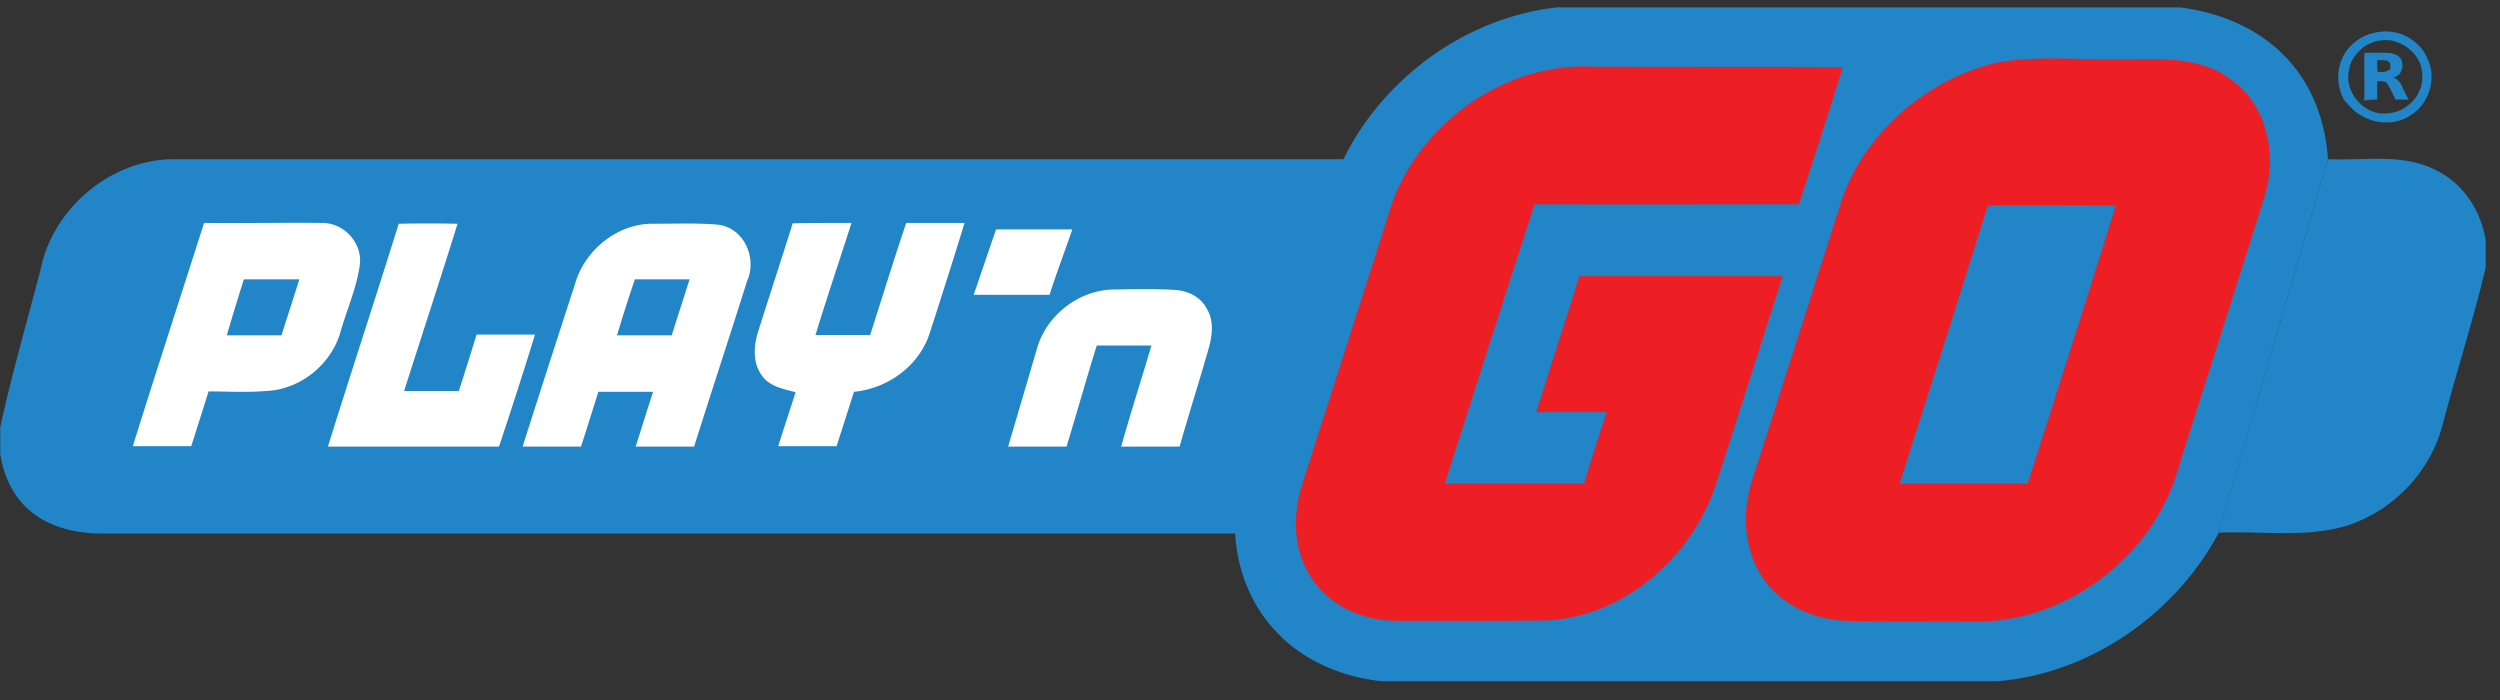 <svg width="100" height="28" fill="none" xmlns="http://www.w3.org/2000/svg"><rect width="100%" height="100%" fill="#333333" stroke="none"/><g clip-path="url(#clip0_419_4882)"><path d="M93.116 6.368c-.083-1.445-.597-2.907-1.607-3.995C90.399 1.156 88.808.49 87.184.295H62.279C58.634.7 55.337 3.12 53.746 6.352v.016H6.953c-2.52 0-4.822 1.965-5.32 4.368-.546 2.127-1.16 4.206-1.623 6.35v1.071c.116.796.464 1.592 1.044 2.144.795.763 1.922 1.039 3.015 1.039h45.336c.082 1.478.646 2.907 1.69 3.978 1.06 1.12 2.618 1.77 4.175 1.933h24.607c3.728-.293 7.141-2.696 8.865-5.927l4.374-14.956zm1.16-1.851c.199.13.414.243.646.308.232.065.464.081.713.065a1.72 1.72 0 00.878-.341 1.59 1.59 0 00.497-.552 1.77 1.77 0 00.249-.99c0-.244-.083-.52-.2-.748a1.573 1.573 0 00-.43-.552 1.85 1.85 0 00-.795-.406c-.2-.032-.382-.065-.58-.032a1.968 1.968 0 00-.812.243c-.249.147-.48.358-.646.617-.15.244-.249.553-.266.861-.016.341.067.715.232 1.007.15.179.315.357.514.52zm-.331-1.624c.033-.26.132-.52.298-.715.182-.21.381-.39.646-.47.133-.066.265-.082.414-.098.2-.016.415 0 .58.081.249.081.464.227.647.422.198.211.314.455.347.731.034.244.017.52-.082.747a1.49 1.49 0 01-.332.503c-.132.13-.298.244-.464.325a1.74 1.74 0 01-.778.114 1.363 1.363 0 01-.812-.39 1.515 1.515 0 01-.415-.65 1.272 1.272 0 01-.05-.6zm1.143 1.088V3.25h.199c.033 0 .1.016.132.032a.23.23 0 01.1.114c.033.065.066.114.1.179.066.13.132.26.198.406h.53a7.673 7.673 0 01-.265-.52.578.578 0 00-.182-.26.337.337 0 00-.182-.097c.033-.016.066-.016.099-.033a.364.364 0 00.216-.195c.033-.08.066-.146.066-.227 0-.081 0-.146-.033-.227a.332.332 0 00-.1-.146c-.083-.082-.199-.114-.315-.147-.1-.016-.198-.016-.314-.016h-.763V4.03c.183-.048.365-.048.514-.048zm0-1.575h.199c.083 0 .149 0 .215.032a.282.282 0 01.1.097.548.548 0 01.016.147c0 .065-.016.113-.083.13-.066.032-.116.064-.198.064h-.233c-.016-.146-.016-.292-.016-.47z" fill="#2185C7"/><path d="M88.741 21.307c1.707-.08 3.496.228 5.17-.292 1.872-.617 3.347-2.192 3.811-4.092.547-2.078 1.21-4.124 1.707-6.22V9.617c-.183-1.17-.878-2.257-1.956-2.793-1.342-.715-2.9-.39-4.357-.455l-4.375 14.94z" fill="#2185C7"/><path d="M10.63 15.64c-.762.065-1.54.016-2.286.016-.232.731-.464 1.478-.696 2.193H5.312c.927-2.972 1.905-5.96 2.85-8.932 1.59.017 3.164-.016 4.755 0 .878.017 1.59.828 1.475 1.69-.133.94-.53 1.802-.779 2.695-.381 1.299-1.624 2.29-2.982 2.338zm2.486 2.225c.928-2.972 1.905-5.944 2.833-8.915a56.82 56.82 0 012.353 0c-.696 2.24-1.425 4.45-2.137 6.69h2.187c.249-.763.48-1.51.712-2.257h2.337a202.588 202.588 0 01-1.442 4.482h-6.843zm16.769-6.626c-.696 2.209-1.425 4.417-2.121 6.626h-2.337c.232-.731.464-1.478.696-2.192h-2.187c-.232.73-.464 1.477-.696 2.192h-2.336a992.491 992.491 0 012.104-6.528c.381-1.332 1.707-2.42 3.149-2.387.828 0 1.69-.033 2.518.032 1.077.098 1.624 1.332 1.21 2.257zm7.29 2.128c-.43 1.282-1.673 2.176-3.015 2.305-.232.731-.464 1.446-.696 2.177h-2.337c.232-.731.464-1.43.696-2.16-.48-.13-1.06-.228-1.358-.682-.381-.536-.315-1.218-.116-1.819.447-1.413.911-2.825 1.358-4.254.78-.017 1.558-.017 2.353-.017-.48 1.494-.977 2.972-1.441 4.482h2.187c.48-1.494.944-3.004 1.442-4.482h2.336a350.423 350.423 0 01-1.409 4.45zm2.668-4.19h3.049c-.298.877-.63 1.738-.911 2.614h-3.033c.299-.876.597-1.753.895-2.614zm8.467 4.888c-.364 1.267-.762 2.517-1.126 3.8h-2.337c.381-1.364.812-2.696 1.21-4.044H43.87c-.415 1.332-.796 2.696-1.21 4.044h-2.336c.38-1.283.762-2.582 1.143-3.881.365-1.364 1.707-2.42 3.148-2.404.796-.016 1.591-.032 2.386.017.53.032 1.044.292 1.276.763.315.52.2 1.153.033 1.705z" fill="#fff"/><path d="M61.932 24.815c-2.005.032-4.027.016-6.015.016-1.326.016-2.701-.552-3.447-1.689-.762-1.12-.779-2.582-.364-3.832 1.126-3.54 2.27-7.064 3.396-10.62.945-3.475 4.474-6.203 8.186-6.024 3.347.016 6.678 0 10.025.016-.564 1.835-1.16 3.654-1.757 5.488-3.513 0-7.058.017-10.571 0-1.21 3.72-2.403 7.454-3.596 11.173h5.568c.298-.959.596-1.917.91-2.858h-2.816c.563-1.82 1.16-3.622 1.723-5.44h8.136c-.911 2.809-1.79 5.634-2.717 8.46-.961 2.777-3.596 5.131-6.661 5.31zm25.202-6.09c-.994 3.54-4.54 6.252-8.301 6.139-1.674-.017-3.364.032-5.037-.033-1.276-.065-2.552-.633-3.265-1.689-.795-1.153-.861-2.63-.447-3.93 1.16-3.62 2.32-7.258 3.48-10.88.828-2.857 3.38-5.13 6.313-5.829 1.773-.308 3.579-.081 5.368-.13 1.376-.032 2.917-.065 4.06.86 1.425 1.056 1.773 3.021 1.276 4.629-1.127 3.605-2.303 7.226-3.447 10.863z" fill="#ED1F24"/><path d="M79.512 8.22c-1.16 3.718-2.353 7.436-3.53 11.123h5.12c1.194-3.703 2.37-7.405 3.53-11.124-1.69 0-3.413-.016-5.12 0zM9.073 13.414h2.188c.231-.746.48-1.493.712-2.24h-2.22c-.232.746-.464 1.493-.68 2.24zm15.61 0h2.186c.232-.746.48-1.493.713-2.24h-2.187a58.263 58.263 0 00-.713 2.24z" fill="#2185C7"/></g><defs><clipPath id="clip0_419_4882"><path fill="#fff" d="M0 0h100v28H0z"/></clipPath></defs></svg>